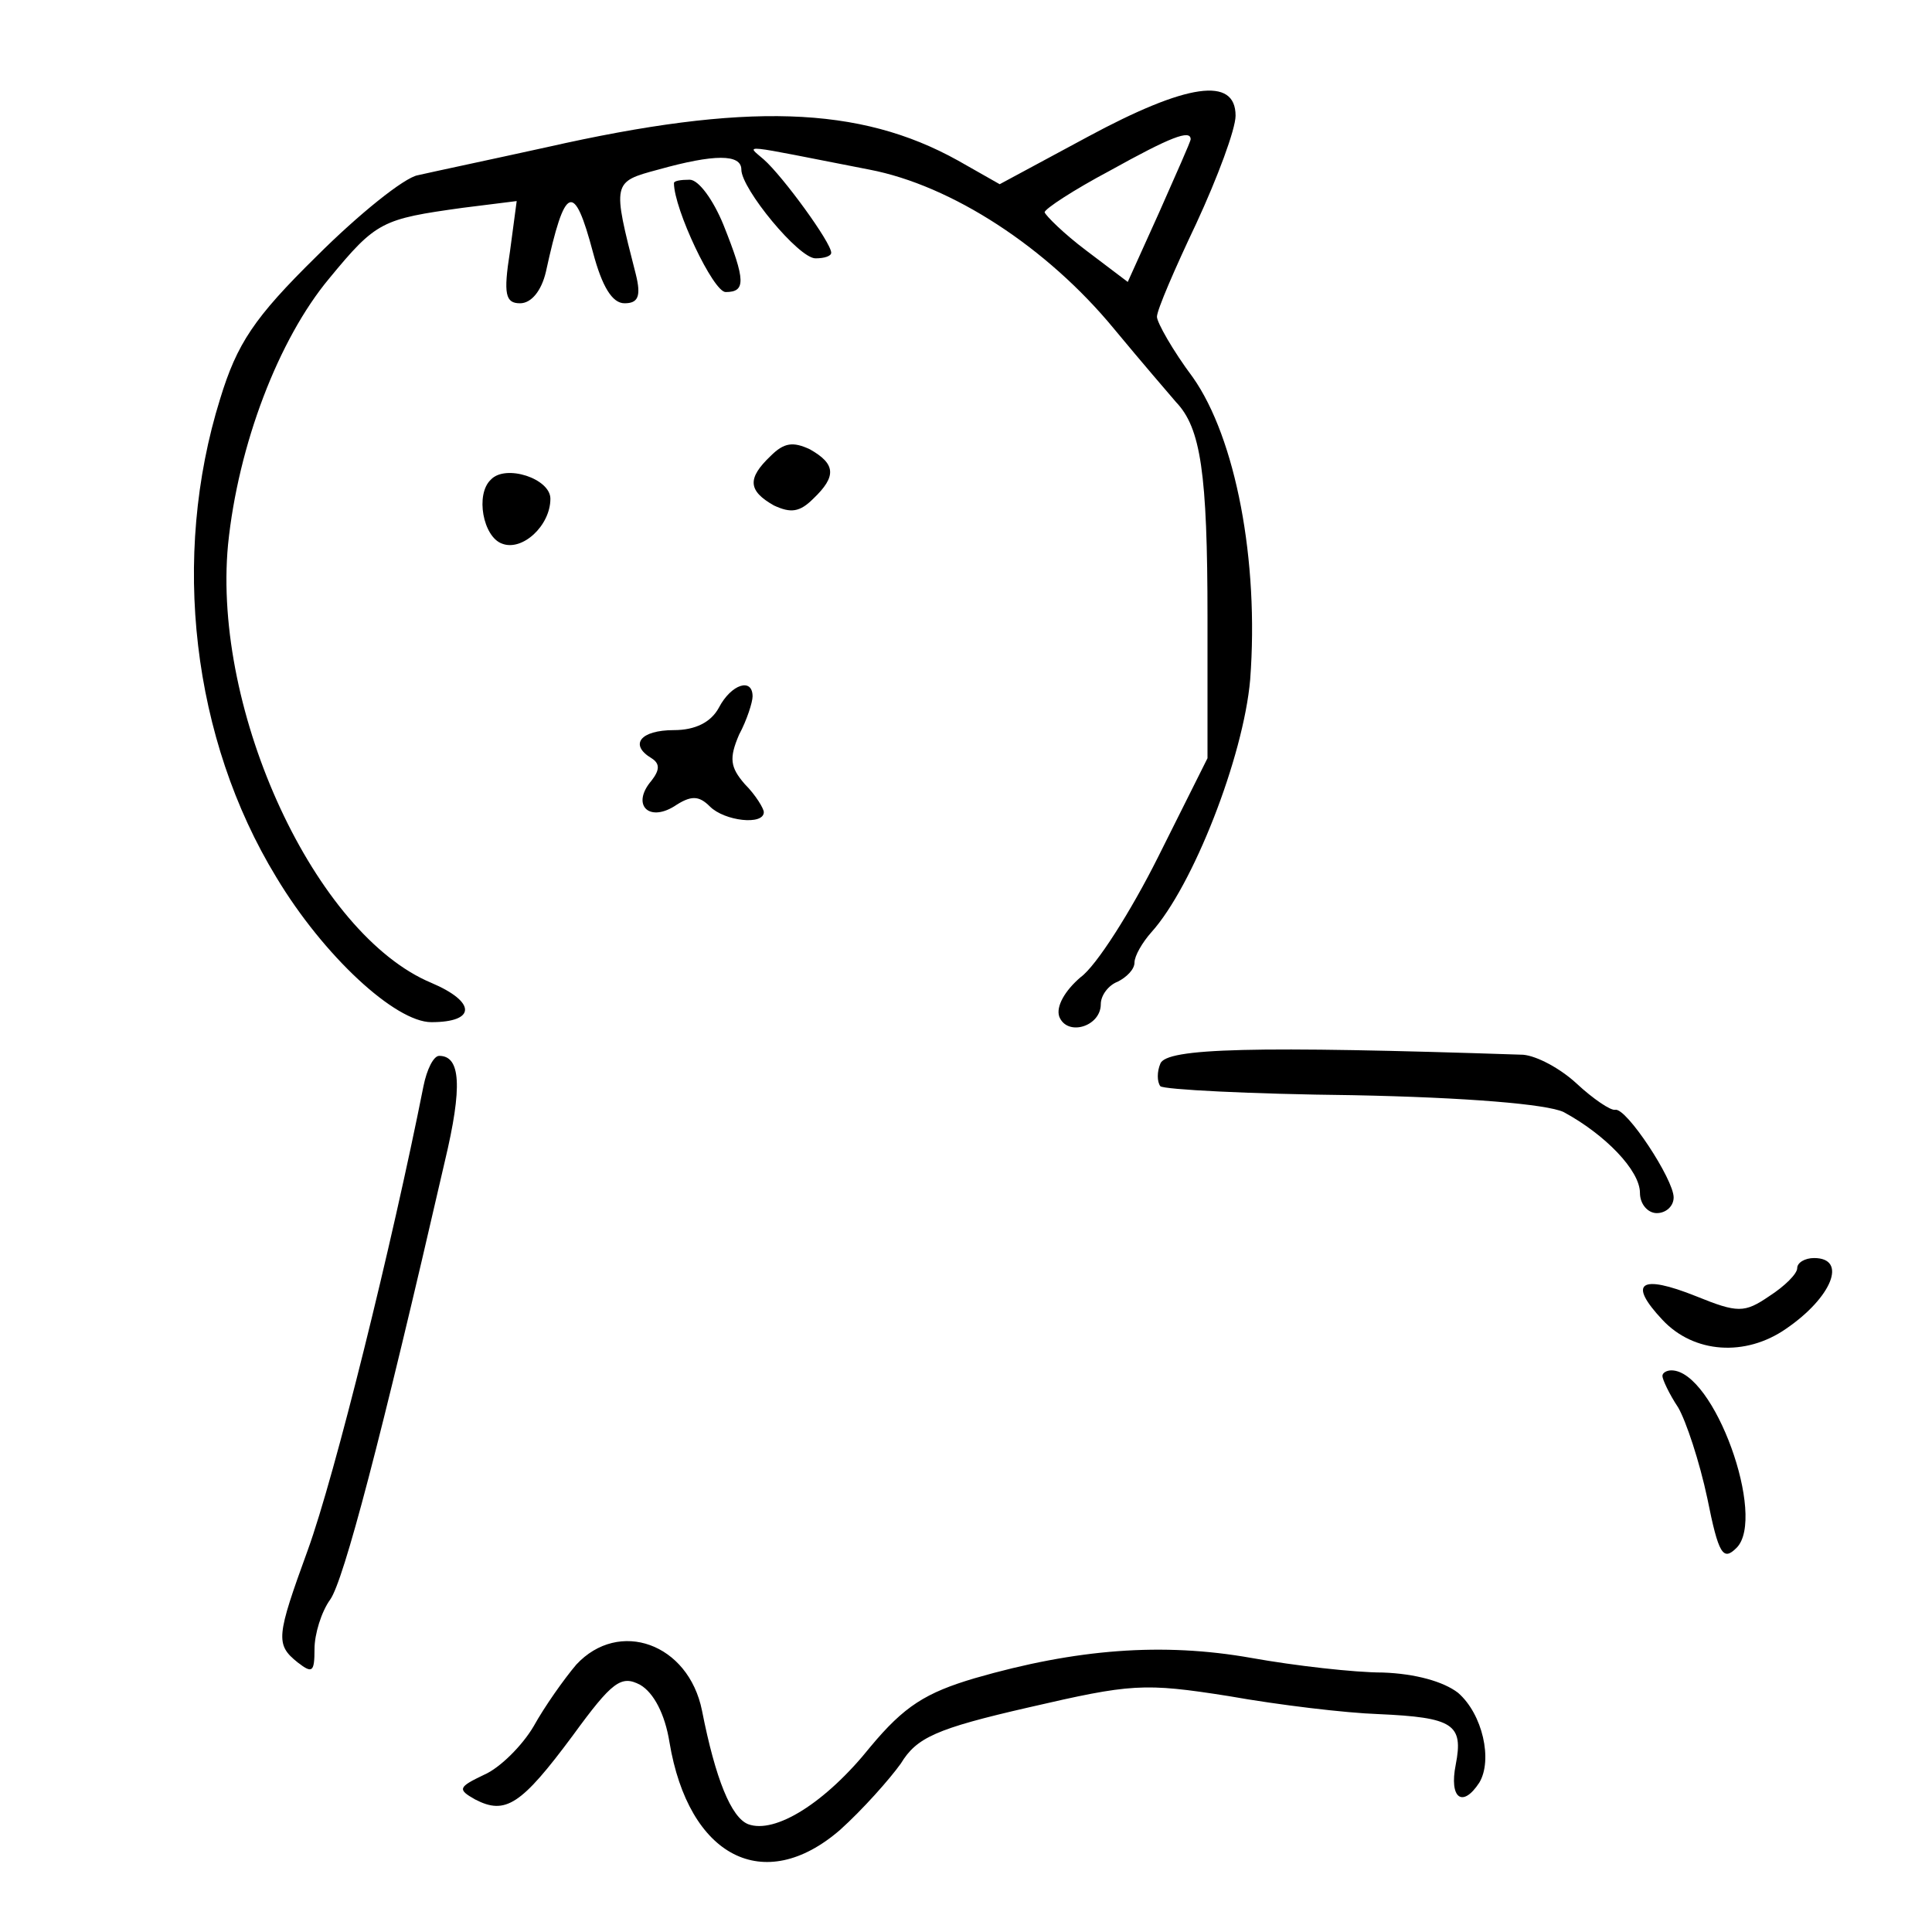 <?xml version="1.0" standalone="no"?>
<!DOCTYPE svg PUBLIC "-//W3C//DTD SVG 20010904//EN"
 "http://www.w3.org/TR/2001/REC-SVG-20010904/DTD/svg10.dtd">
<svg version="1.0" xmlns="http://www.w3.org/2000/svg"
 width="172pt" height="172pt" viewBox="0 0 172 172"
 preserveAspectRatio="xMidYMid meet">
<g transform="translate(0,172) scale(0.1,-0.1)"
fill="#000000" stroke="none">
<path d="M968 1598 l-78 -42 -37 21 c-88 49 -189 52 -366 12 -50 -11 -102 -22
-115 -25 -12 -2 -53 -35 -90 -72 -56 -55 -71 -78 -86 -127 -44 -141 -25 -303
50 -426 42 -70 106 -129 138 -129 40 0 40 18 0 35 -103 43 -195 241 -181 390
9 89 45 183 90 237 42 51 47 53 119 63 l48 6 -6 -45 c-6 -38 -4 -46 9 -46 10
0 19 11 23 28 17 78 25 81 42 17 8 -30 17 -45 28 -45 12 0 15 6 10 26 -21 82
-21 82 20 93 50 14 74 14 74 0 0 -17 51 -79 66 -79 8 0 14 2 14 5 0 9 -43 68
-60 83 -16 14 -24 14 94 -9 73 -14 158 -69 218 -142 24 -29 49 -58 55 -65 22
-23 28 -63 28 -192 l0 -125 -44 -88 c-24 -48 -55 -97 -69 -107 -14 -12 -22
-26 -19 -35 7 -18 37 -9 37 11 0 8 7 17 15 20 8 4 15 11 15 17 0 6 7 18 15 27
37 41 82 156 88 225 8 106 -13 215 -51 269 -18 24 -32 49 -32 54 0 6 16 43 35
83 19 41 35 84 35 96 0 35 -43 29 -132 -19z m92 -2 c0 -2 -13 -31 -28 -65
l-28 -62 -37 28 c-20 15 -36 31 -37 34 0 3 26 20 58 37 54 30 72 37 72 28z"/>
<path d="M600 1557 c0 -23 35 -97 46 -97 18 0 18 10 -2 60 -9 22 -22 40 -30
40 -8 0 -14 -1 -14 -3z"/>
<path d="M686 1314 c-21 -20 -20 -31 3 -44 15 -7 23 -6 35 6 21 20 20 31 -3
44 -15 7 -23 6 -35 -6z"/>
<path d="M437 1293 c-14 -13 -7 -51 10 -57 18 -7 43 16 43 40 0 18 -40 31 -53
17z"/>
<path d="M640 1090 c-7 -13 -21 -20 -40 -20 -30 0 -40 -13 -20 -25 8 -5 7 -11
0 -20 -18 -21 -3 -37 20 -23 15 10 22 10 32 0 13 -13 48 -17 48 -5 0 3 -7 15
-17 25 -13 15 -14 23 -5 44 7 13 12 29 12 34 0 17 -19 11 -30 -10z"/>
<path d="M1033 773 c-3 -7 -3 -16 0 -20 3 -3 80 -7 171 -8 102 -2 173 -8 188
-15 37 -20 68 -52 68 -72 0 -10 7 -18 15 -18 8 0 15 6 15 14 0 16 -42 80 -52
78 -4 -1 -20 10 -34 23 -15 14 -36 25 -48 26 -240 8 -318 6 -323 -8z"/>
<path d="M377 753 c-28 -141 -79 -347 -103 -413 -28 -77 -29 -84 -9 -100 13
-10 15 -9 15 12 0 13 6 33 14 44 12 17 45 142 102 390 16 67 14 94 -5 94 -5 0
-11 -12 -14 -27z"/>
<path d="M1600 591 c0 -5 -11 -16 -25 -25 -22 -15 -28 -15 -65 0 -50 20 -61
12 -30 -21 28 -30 74 -33 110 -8 41 28 55 63 25 63 -8 0 -15 -4 -15 -9z"/>
<path d="M1480 495 c0 -3 6 -16 14 -28 7 -12 19 -48 26 -81 10 -50 14 -56 26
-44 27 27 -20 158 -58 158 -4 0 -8 -2 -8 -5z"/>
<path d="M513 238 c-11 -13 -28 -37 -38 -55 -10 -17 -30 -37 -44 -43 -23 -11
-24 -13 -8 -22 27 -14 41 -5 87 57 35 48 43 54 60 45 12 -7 22 -26 26 -51 17
-102 84 -137 152 -78 20 18 44 45 54 59 14 23 31 31 114 50 91 21 102 22 178
10 45 -8 104 -15 133 -16 67 -3 76 -9 69 -45 -6 -30 6 -39 21 -16 12 20 3 61
-19 80 -13 10 -38 17 -67 18 -25 0 -78 6 -117 13 -79 14 -156 8 -246 -18 -44
-13 -63 -25 -93 -61 -40 -50 -85 -78 -109 -69 -15 6 -29 40 -41 101 -12 60
-74 82 -112 41z"/>
</g>
</svg>
